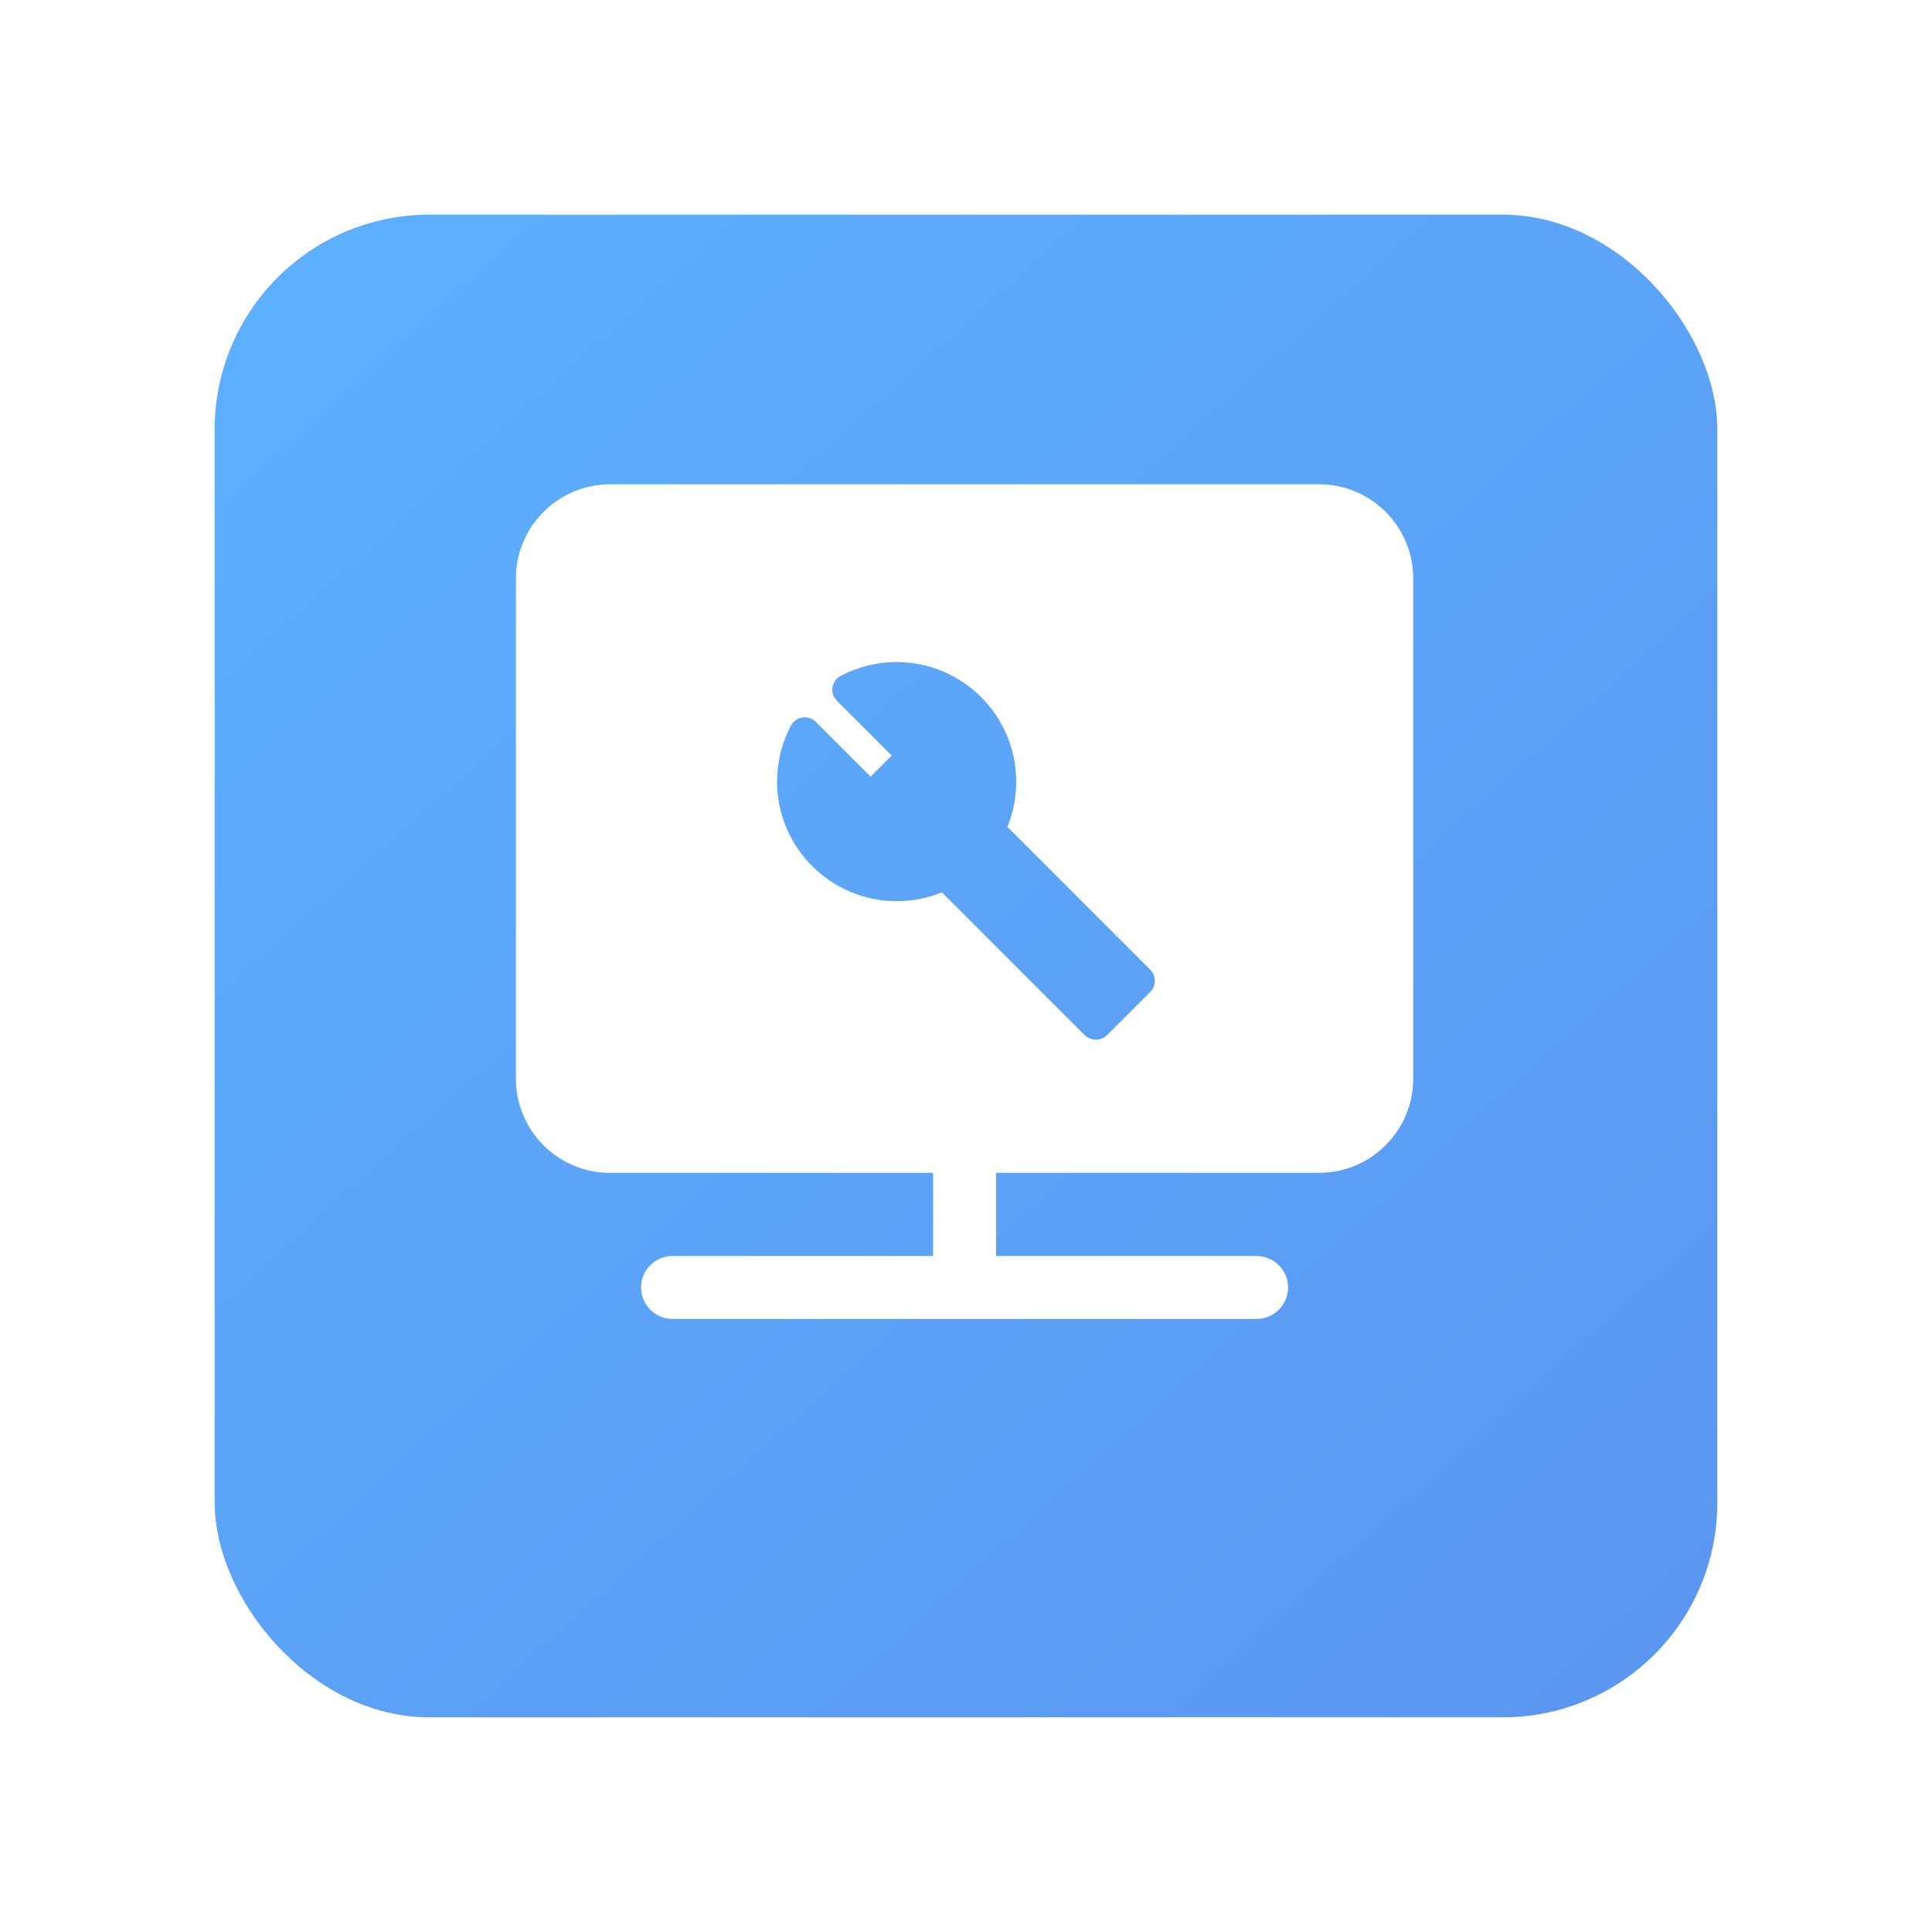 <svg fill="none" height="90" viewBox="0 0 90 90" width="90" xmlns="http://www.w3.org/2000/svg" xmlns:xlink="http://www.w3.org/1999/xlink"><filter id="a" color-interpolation-filters="sRGB" filterUnits="userSpaceOnUse" height="90" width="90" x="0" y="0"><feFlood flood-opacity="0" result="BackgroundImageFix"/><feColorMatrix in="SourceAlpha" result="hardAlpha" type="matrix" values="0 0 0 0 0 0 0 0 0 0 0 0 0 0 0 0 0 0 127 0"/><feOffset dy="4"/><feGaussianBlur stdDeviation="5"/><feComposite in2="hardAlpha" operator="out"/><feColorMatrix type="matrix" values="0 0 0 0 0.361 0 0 0 0 0.616 0 0 0 0 0.957 0 0 0 1 0"/><feBlend in2="BackgroundImageFix" mode="normal" result="effect1_dropShadow_419_191"/><feBlend in="SourceGraphic" in2="effect1_dropShadow_419_191" mode="normal" result="shape"/></filter><linearGradient id="b" gradientUnits="userSpaceOnUse" x1="73" x2="10" y1="76" y2="6"><stop offset="0" stop-color="#5b97f1"/><stop offset="1" stop-color="#5cb1ff"/></linearGradient><g filter="url(#a)"><rect fill="url(#b)" height="70" rx="10" width="70" x="10" y="6"/></g><path d="m61.456 22.56h-33.037c-2.413 0-4.385 1.965-4.385 4.378v23.32c0 2.413 1.965 4.378 4.385 4.378h15.048v3.872h-12.137c-.807 0-1.467.66-1.467 1.467 0 .807.66 1.467 1.467 1.467h27.207c.807 0 1.467-.66 1.467-1.467 0-.807-.66-1.467-1.467-1.467h-12.137v-3.872h15.048c2.413 0 4.385-1.965 4.385-4.378v-23.32c-.002-1.161-.464-2.273-1.284-3.094s-1.933-1.282-3.094-1.284zm-7.869 23.643-2.017 2.017c-.068.068-.149.122-.239.159s-.185.055-.282.054c-.191 0-.381-.081-.521-.213l-6.651-6.651c-.667.271-1.386.411-2.105.411-3.073 0-5.573-2.501-5.573-5.573 0-.909.22-1.811.645-2.603.053-.101.129-.188.222-.255.093-.066.2-.11.313-.127.113-.017.228-.007.337.028s.207.096.287.177l2.552 2.552.983-.983-2.552-2.552c-.081-.081-.142-.179-.177-.287s-.045-.224-.028-.337c.017-.113.061-.22.127-.313s.153-.169.255-.222c.799-.425 1.701-.645 2.603-.645 3.073 0 5.573 2.501 5.573 5.573 0 .726-.139 1.445-.411 2.105l6.651 6.651c.139.139.213.323.213.521.007.191-.073.381-.205.513z" fill="#fff"/></svg>